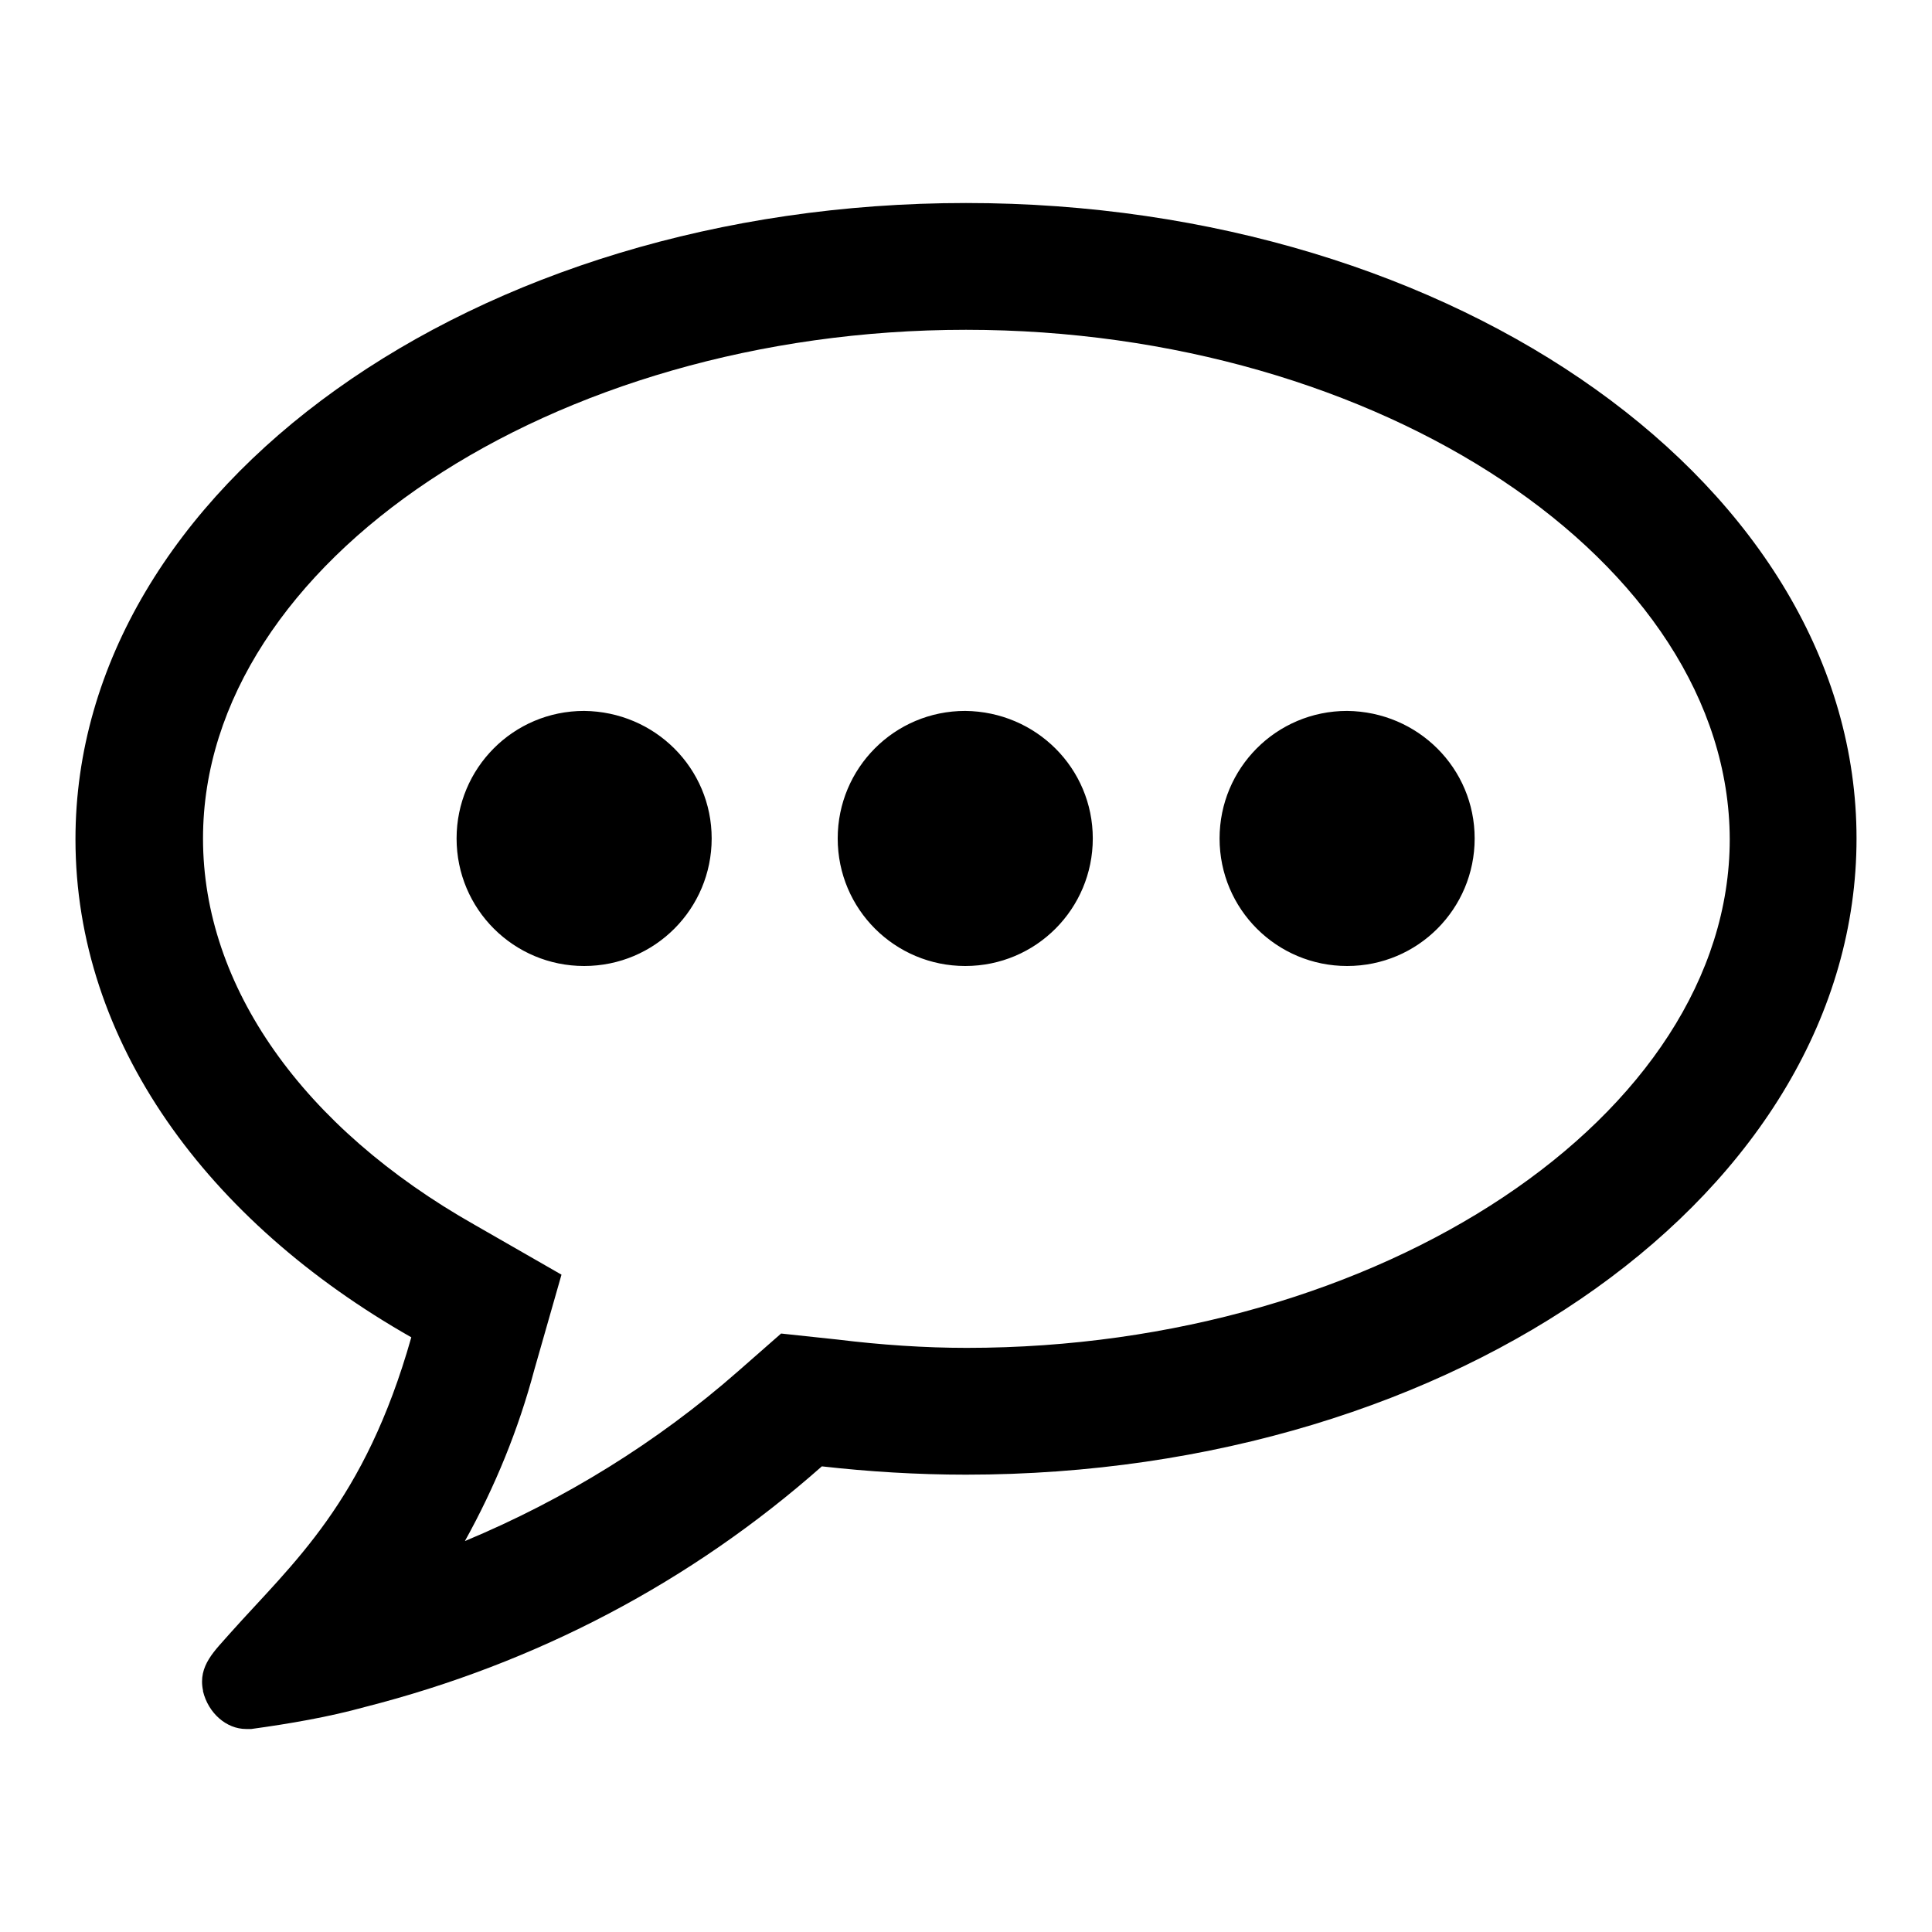 <?xml version="1.0" encoding="utf-8"?>
<!-- Svg Vector Icons : http://www.onlinewebfonts.com/icon -->
<!DOCTYPE svg PUBLIC "-//W3C//DTD SVG 1.1//EN" "http://www.w3.org/Graphics/SVG/1.1/DTD/svg11.dtd">
<svg version="1.1" xmlns="http://www.w3.org/2000/svg" xmlns:xlink="http://www.w3.org/1999/xlink" x="0px" y="0px" viewBox="0 0 256 256" enable-background="new 0 0 256 256" xml:space="preserve">
<g> <path fill="#000000" d="M94.3,111.1c0,9.3-7.5,16.9-16.9,16.9c-9.3,0-16.9-7.5-16.9-16.9c0-9.3,7.5-16.9,16.9-16.9 C86.8,94.3,94.3,101.8,94.3,111.1z M144.8,111.1c0,9.3-7.5,16.9-16.9,16.9c-9.3,0-16.9-7.5-16.9-16.9c0-9.3,7.5-16.9,16.9-16.9 C137.3,94.3,144.8,101.8,144.8,111.1z M195.4,111.1c0,9.3-7.5,16.9-16.9,16.9c-9.3,0-16.9-7.5-16.9-16.9c0-9.3,7.5-16.9,16.9-16.9 C187.9,94.3,195.4,101.8,195.4,111.1z M128,43.7c-54.8,0-101.1,30.8-101.1,67.4c0,19.6,13.2,38.3,36,51.2l11.5,6.6l-3.6,12.6 c-2.1,7.9-5.2,15.5-9.2,22.7c13.2-5.5,25.5-13.1,36.2-22.5l5.7-5l7.5,0.8c5.7,0.7,11.5,1.1,17.1,1.1c54.8,0,101.1-30.8,101.1-67.4 C229.1,74.5,182.8,43.7,128,43.7L128,43.7z M246,111.1c0,46.6-52.8,84.3-118,84.3c-6.5,0-12.9-0.4-19.1-1.1 c-17.3,15.3-37.8,26.1-60.6,31.9c-4.7,1.3-9.9,2.2-15,2.9h-0.7c-2.6,0-5-2.1-5.7-5V224c-0.7-3.3,1.6-5.3,3.6-7.6 c8.3-9.3,17.8-17.3,24-39.2c-27.1-15.4-44.5-39.2-44.5-66c0-46.5,52.8-84.3,118-84.3S246,64.7,246,111.1L246,111.1z"/></g>
</svg>